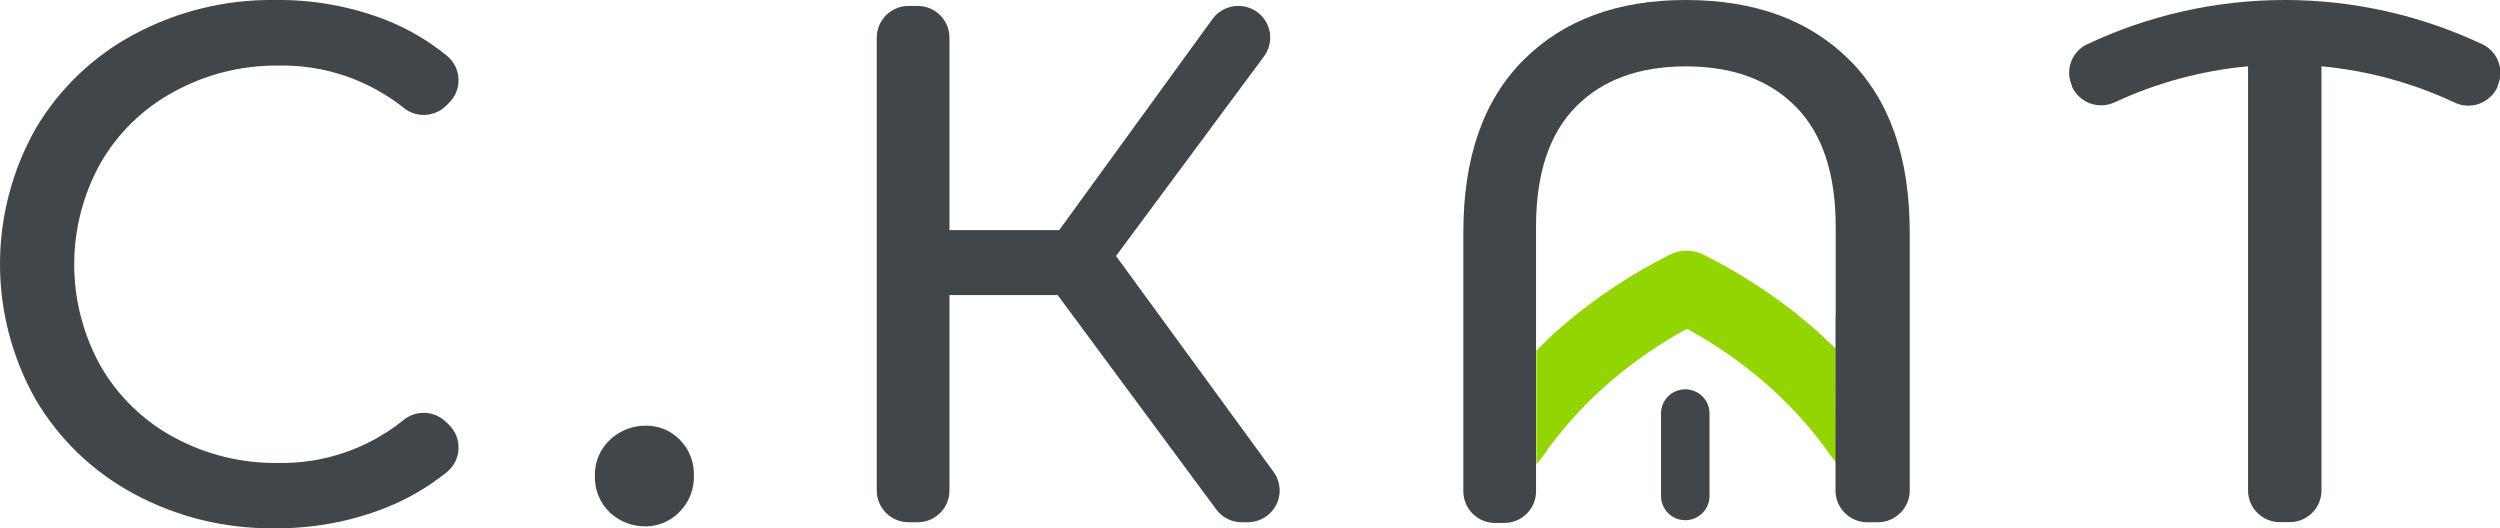 <svg width="142" height="30" viewBox="0 0 142 30" fill="none" xmlns="http://www.w3.org/2000/svg">
<g clip-path="url(#clip0_2_6)">
<path d="M95.724 22.114C96.089 22.114 96.439 22.259 96.698 22.515C96.956 22.772 97.101 23.121 97.101 23.484V28.176C97.101 28.54 96.956 28.888 96.698 29.145C96.439 29.402 96.089 29.547 95.724 29.547C95.358 29.547 95.008 29.402 94.749 29.145C94.491 28.888 94.346 28.54 94.346 28.176V23.484C94.345 23.304 94.38 23.126 94.449 22.959C94.518 22.793 94.62 22.641 94.748 22.514C94.876 22.387 95.028 22.286 95.195 22.217C95.363 22.148 95.542 22.113 95.724 22.114Z" fill="#404649"/>
<path d="M104.267 21.579V19.801C103.796 19.338 103.304 18.879 102.792 18.441C100.942 16.872 98.907 15.533 96.733 14.452C96.442 14.312 96.123 14.238 95.8 14.238C95.477 14.238 95.159 14.312 94.868 14.452C92.69 15.541 90.654 16.889 88.804 18.467C88.261 18.93 87.749 19.419 87.267 19.913V26.363C87.37 26.264 87.463 26.154 87.544 26.037C88.675 24.395 90.018 22.909 91.539 21.615C92.861 20.491 94.296 19.506 95.821 18.675C97.344 19.506 98.778 20.491 100.098 21.615C101.62 22.908 102.965 24.395 104.098 26.037C104.157 26.117 104.22 26.193 104.287 26.266L104.267 21.579Z" fill="#93D500"/>
<path d="M7.606 28.049C5.286 26.805 3.355 24.951 2.023 22.689C0.697 20.341 0 17.693 0 15C0 12.306 0.697 9.658 2.023 7.31C3.36 5.044 5.299 3.188 7.627 1.946C10.085 0.63 12.841 -0.04 15.632 -0C17.792 -0.028 19.937 0.361 21.947 1.146C23.198 1.644 24.365 2.331 25.405 3.184C25.598 3.346 25.755 3.547 25.865 3.774C25.976 4 26.037 4.247 26.045 4.499C26.053 4.751 26.008 5.001 25.913 5.234C25.818 5.468 25.674 5.678 25.492 5.853L25.323 6.021C25.008 6.326 24.592 6.506 24.153 6.526C23.715 6.547 23.283 6.407 22.941 6.133C20.918 4.52 18.388 3.667 15.796 3.724C13.72 3.704 11.675 4.22 9.86 5.221C8.127 6.16 6.691 7.558 5.711 9.261C4.73 11.025 4.215 13.007 4.215 15.023C4.215 17.038 4.73 19.021 5.711 20.784C6.691 22.488 8.127 23.889 9.86 24.829C11.678 25.82 13.723 26.325 15.796 26.296C18.393 26.348 20.923 25.479 22.936 23.846C23.279 23.57 23.711 23.43 24.151 23.451C24.591 23.471 25.008 23.652 25.323 23.958L25.492 24.121C25.674 24.296 25.818 24.507 25.913 24.741C26.009 24.974 26.053 25.225 26.045 25.477C26.037 25.73 25.976 25.977 25.866 26.204C25.755 26.431 25.598 26.633 25.405 26.796C24.356 27.646 23.183 28.333 21.927 28.833C19.91 29.631 17.756 30.029 15.586 30.005C12.802 30.043 10.054 29.369 7.606 28.049Z" fill="#404649"/>
<path d="M34.665 29.134C34.377 28.864 34.15 28.537 33.999 28.173C33.848 27.809 33.777 27.418 33.789 27.025C33.778 26.635 33.852 26.247 34.006 25.889C34.16 25.53 34.39 25.208 34.681 24.947C35.238 24.437 35.972 24.161 36.729 24.177C37.08 24.18 37.426 24.251 37.749 24.387C38.072 24.524 38.364 24.723 38.609 24.972C38.875 25.24 39.083 25.559 39.221 25.909C39.359 26.259 39.425 26.634 39.413 27.01C39.425 27.393 39.358 27.775 39.216 28.131C39.074 28.488 38.861 28.812 38.589 29.083C38.343 29.337 38.049 29.54 37.723 29.68C37.398 29.82 37.048 29.894 36.693 29.898C35.944 29.912 35.218 29.638 34.665 29.134Z" fill="#404649"/>
<path d="M60.075 16.76H53.929V27.866C53.929 28.342 53.738 28.8 53.399 29.137C53.06 29.474 52.6 29.664 52.121 29.664H51.608C51.129 29.664 50.669 29.474 50.33 29.137C49.991 28.8 49.8 28.342 49.8 27.866V2.134C49.8 1.658 49.991 1.2 50.33 0.863C50.669 0.526 51.129 0.336 51.608 0.336H52.121C52.6 0.336 53.06 0.526 53.399 0.863C53.738 1.2 53.929 1.658 53.929 2.134V13.072H60.162L68.869 1.08C69.037 0.849 69.257 0.662 69.511 0.532C69.766 0.403 70.048 0.336 70.334 0.336C70.669 0.335 70.999 0.427 71.285 0.601C71.571 0.775 71.802 1.025 71.954 1.322C72.105 1.62 72.171 1.953 72.142 2.286C72.114 2.618 71.993 2.936 71.794 3.204L63.389 14.539L72.342 26.806C72.537 27.075 72.653 27.392 72.679 27.723C72.704 28.053 72.638 28.384 72.487 28.68C72.335 28.975 72.105 29.223 71.821 29.397C71.537 29.57 71.21 29.663 70.877 29.664H70.539C70.255 29.665 69.974 29.599 69.721 29.471C69.467 29.344 69.247 29.158 69.079 28.93L60.075 16.76Z" fill="#404649"/>
<path d="M104.267 17.957V12.863C104.267 9.871 103.516 7.607 102.013 6.072C100.512 4.544 98.428 3.77 95.759 3.77C93.091 3.77 91.006 4.539 89.5 6.072C87.995 7.606 87.247 9.873 87.247 12.863V27.906C87.247 28.383 87.056 28.841 86.717 29.178C86.378 29.515 85.918 29.704 85.439 29.704H84.926C84.447 29.704 83.987 29.515 83.648 29.178C83.309 28.841 83.118 28.383 83.118 27.906V13.199C83.118 8.951 84.255 5.689 86.53 3.413C88.804 1.138 91.877 0 95.749 0C99.676 0 102.778 1.138 105.056 3.413C107.333 5.689 108.472 8.951 108.472 13.199V27.866C108.471 28.343 108.279 28.8 107.939 29.137C107.599 29.474 107.139 29.664 106.659 29.664H106.065C105.585 29.664 105.125 29.474 104.786 29.137C104.447 28.8 104.257 28.343 104.257 27.866V17.957H104.267Z" fill="#404649"/>
<path d="M139.373 5.802C137.005 4.697 134.463 4.008 131.859 3.765V27.86C131.859 28.337 131.668 28.795 131.329 29.132C130.99 29.469 130.53 29.659 130.051 29.659H129.497C129.018 29.659 128.558 29.469 128.219 29.132C127.88 28.795 127.689 28.337 127.689 27.86V3.765C125.072 4.006 122.516 4.695 120.135 5.802C119.916 5.907 119.678 5.968 119.436 5.98C119.193 5.992 118.951 5.956 118.722 5.873C118.494 5.79 118.285 5.663 118.107 5.499C117.929 5.334 117.786 5.136 117.686 4.916V4.865C117.496 4.447 117.475 3.971 117.628 3.538C117.78 3.104 118.095 2.746 118.506 2.537C122.025 0.867 125.875 -0 129.774 -0C133.673 -0 137.523 0.867 141.042 2.537C141.453 2.746 141.768 3.104 141.921 3.537C142.075 3.971 142.055 4.446 141.867 4.865V4.916C141.768 5.142 141.623 5.346 141.441 5.514C141.26 5.683 141.046 5.812 140.812 5.895C140.579 5.978 140.33 6.013 140.083 5.997C139.835 5.981 139.593 5.915 139.373 5.802Z" fill="#404649"/>
</g>
<defs>
<clipPath id="clip0_2_6">
<rect width="142" height="30" fill="white"/>
</clipPath>
</defs>
</svg>
